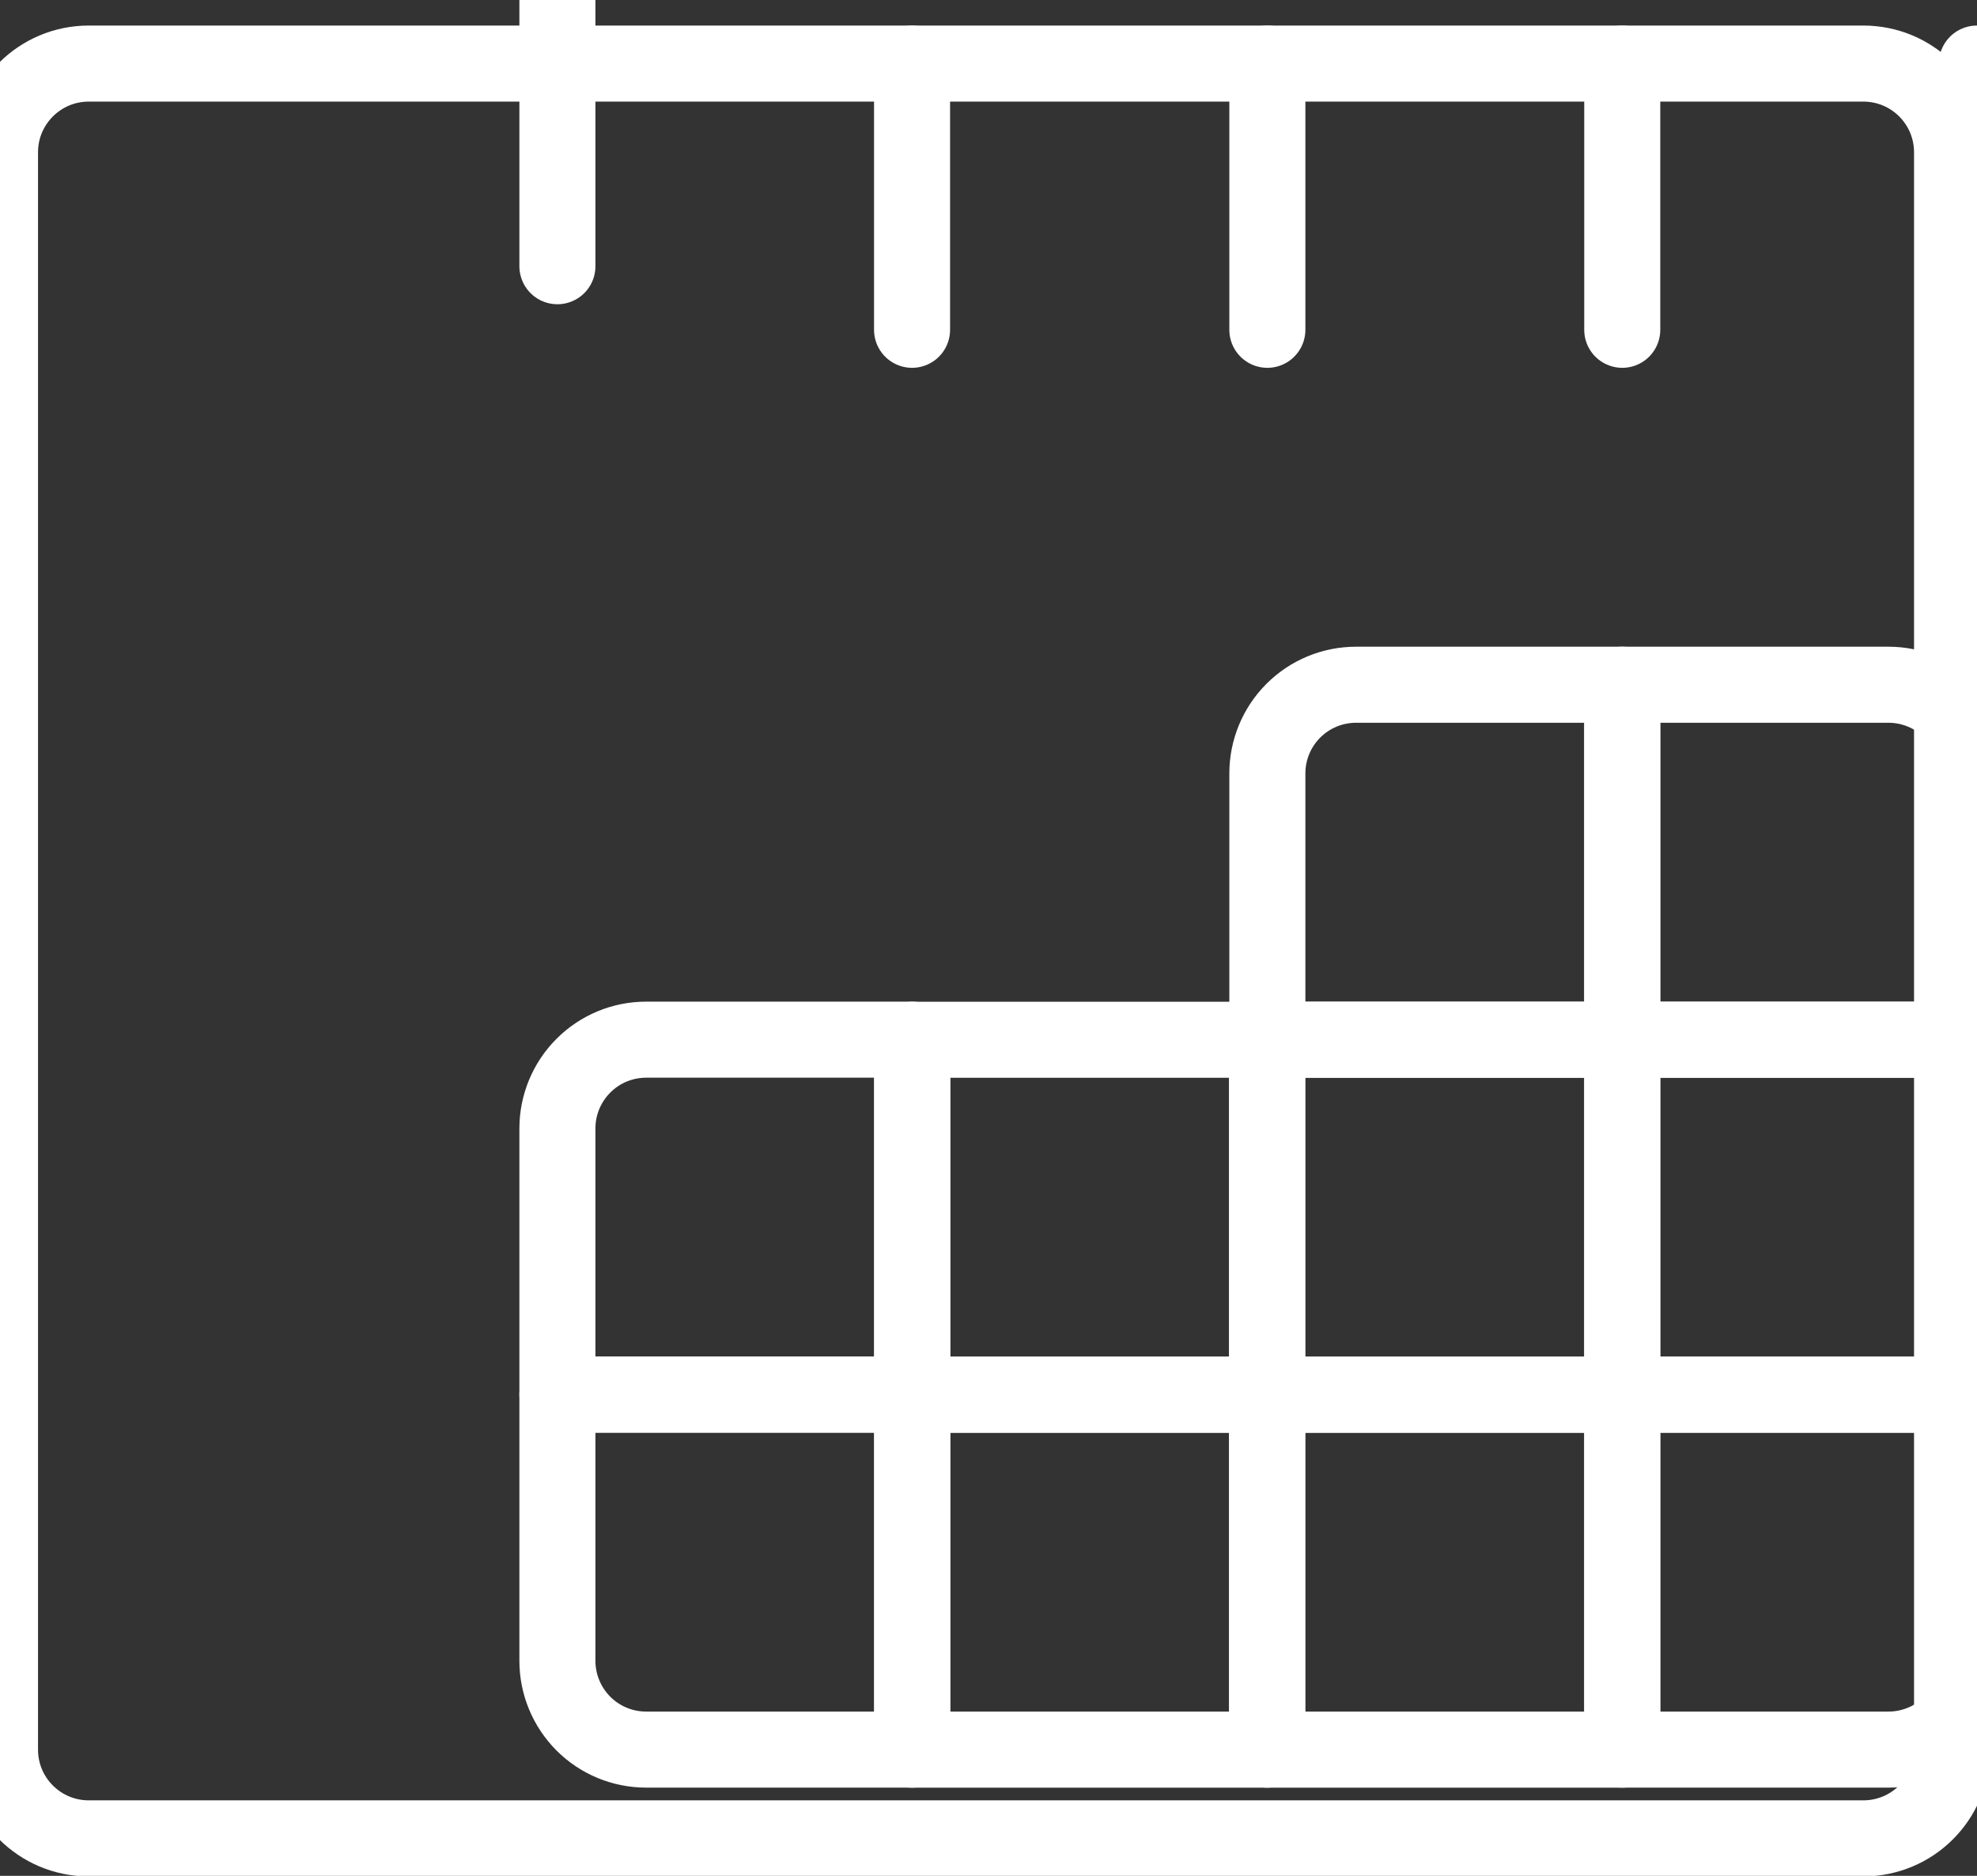 <svg width="39" height="37" viewBox="0 0 39 37" fill="none" xmlns="http://www.w3.org/2000/svg">
<rect x="0" y="0" width="39" height="37" fill="#333333" stroke="none"/>
<path d="M36.758 1.254H1.75C0.784 1.254 0 2.038 0 3.004V34.511C0 35.478 0.784 36.261 1.75 36.261H36.758C37.725 36.261 38.508 35.478 38.508 34.511V3.004C38.508 2.038 37.725 1.254 36.758 1.254Z" stroke="white" stroke-width="1.5" stroke-linecap="round" stroke-linejoin="round"/>
<path d="M10.996 0V5.251" stroke="white" stroke-width="1.5" stroke-linecap="round" stroke-linejoin="round"/>
<path d="M17.992 1.254V6.505" stroke="white" stroke-width="1.5" stroke-linecap="round" stroke-linejoin="round"/>
<path d="M25.001 1.254V6.505" stroke="white" stroke-width="1.5" stroke-linecap="round" stroke-linejoin="round"/>
<path d="M32.002 1.254V6.505" stroke="white" stroke-width="1.5" stroke-linecap="round" stroke-linejoin="round"/>
<path d="M38.998 1.254V6.505" stroke="white" stroke-width="1.5" stroke-linecap="round" stroke-linejoin="round"/>
<path d="M26.751 13.506H32.002V20.507H25.001V15.256C25.001 14.792 25.185 14.347 25.514 14.018C25.842 13.69 26.287 13.506 26.751 13.506V13.506Z" stroke="white" stroke-width="1.5" stroke-linecap="round" stroke-linejoin="round"/>
<path d="M32.002 13.506H37.253C37.717 13.506 38.163 13.69 38.491 14.018C38.819 14.347 39.004 14.792 39.004 15.256V20.507H32.002V13.506Z" stroke="white" stroke-width="1.5" stroke-linecap="round" stroke-linejoin="round"/>
<path d="M32.002 20.509H25.001V27.51H32.002V20.509Z" stroke="white" stroke-width="1.5" stroke-linecap="round" stroke-linejoin="round"/>
<path d="M39.004 20.509H32.002V27.51H39.004V20.509Z" stroke="white" stroke-width="1.5" stroke-linecap="round" stroke-linejoin="round"/>
<path d="M32.002 27.51H25.001V34.511H32.002V27.51Z" stroke="white" stroke-width="1.5" stroke-linecap="round" stroke-linejoin="round"/>
<path d="M32.002 27.509H39.004V32.76C39.004 33.224 38.819 33.669 38.491 33.998C38.163 34.326 37.717 34.51 37.253 34.51H32.002V27.509Z" stroke="white" stroke-width="1.5" stroke-linecap="round" stroke-linejoin="round"/>
<path d="M12.746 20.507H17.998V27.508H10.996V22.257C10.996 21.793 11.181 21.348 11.509 21.02C11.837 20.691 12.282 20.507 12.746 20.507Z" stroke="white" stroke-width="1.5" stroke-linecap="round" stroke-linejoin="round"/>
<path d="M24.994 20.509H17.992V27.51H24.994V20.509Z" stroke="white" stroke-width="1.5" stroke-linecap="round" stroke-linejoin="round"/>
<path d="M10.996 27.509H17.998V34.51H12.746C12.282 34.51 11.837 34.326 11.509 33.998C11.181 33.669 10.996 33.224 10.996 32.76V27.509Z" stroke="white" stroke-width="1.5" stroke-linecap="round" stroke-linejoin="round"/>
<path d="M24.994 27.51H17.992V34.511H24.994V27.51Z" stroke="white" stroke-width="1.5" stroke-linecap="round" stroke-linejoin="round"/>
</svg>
